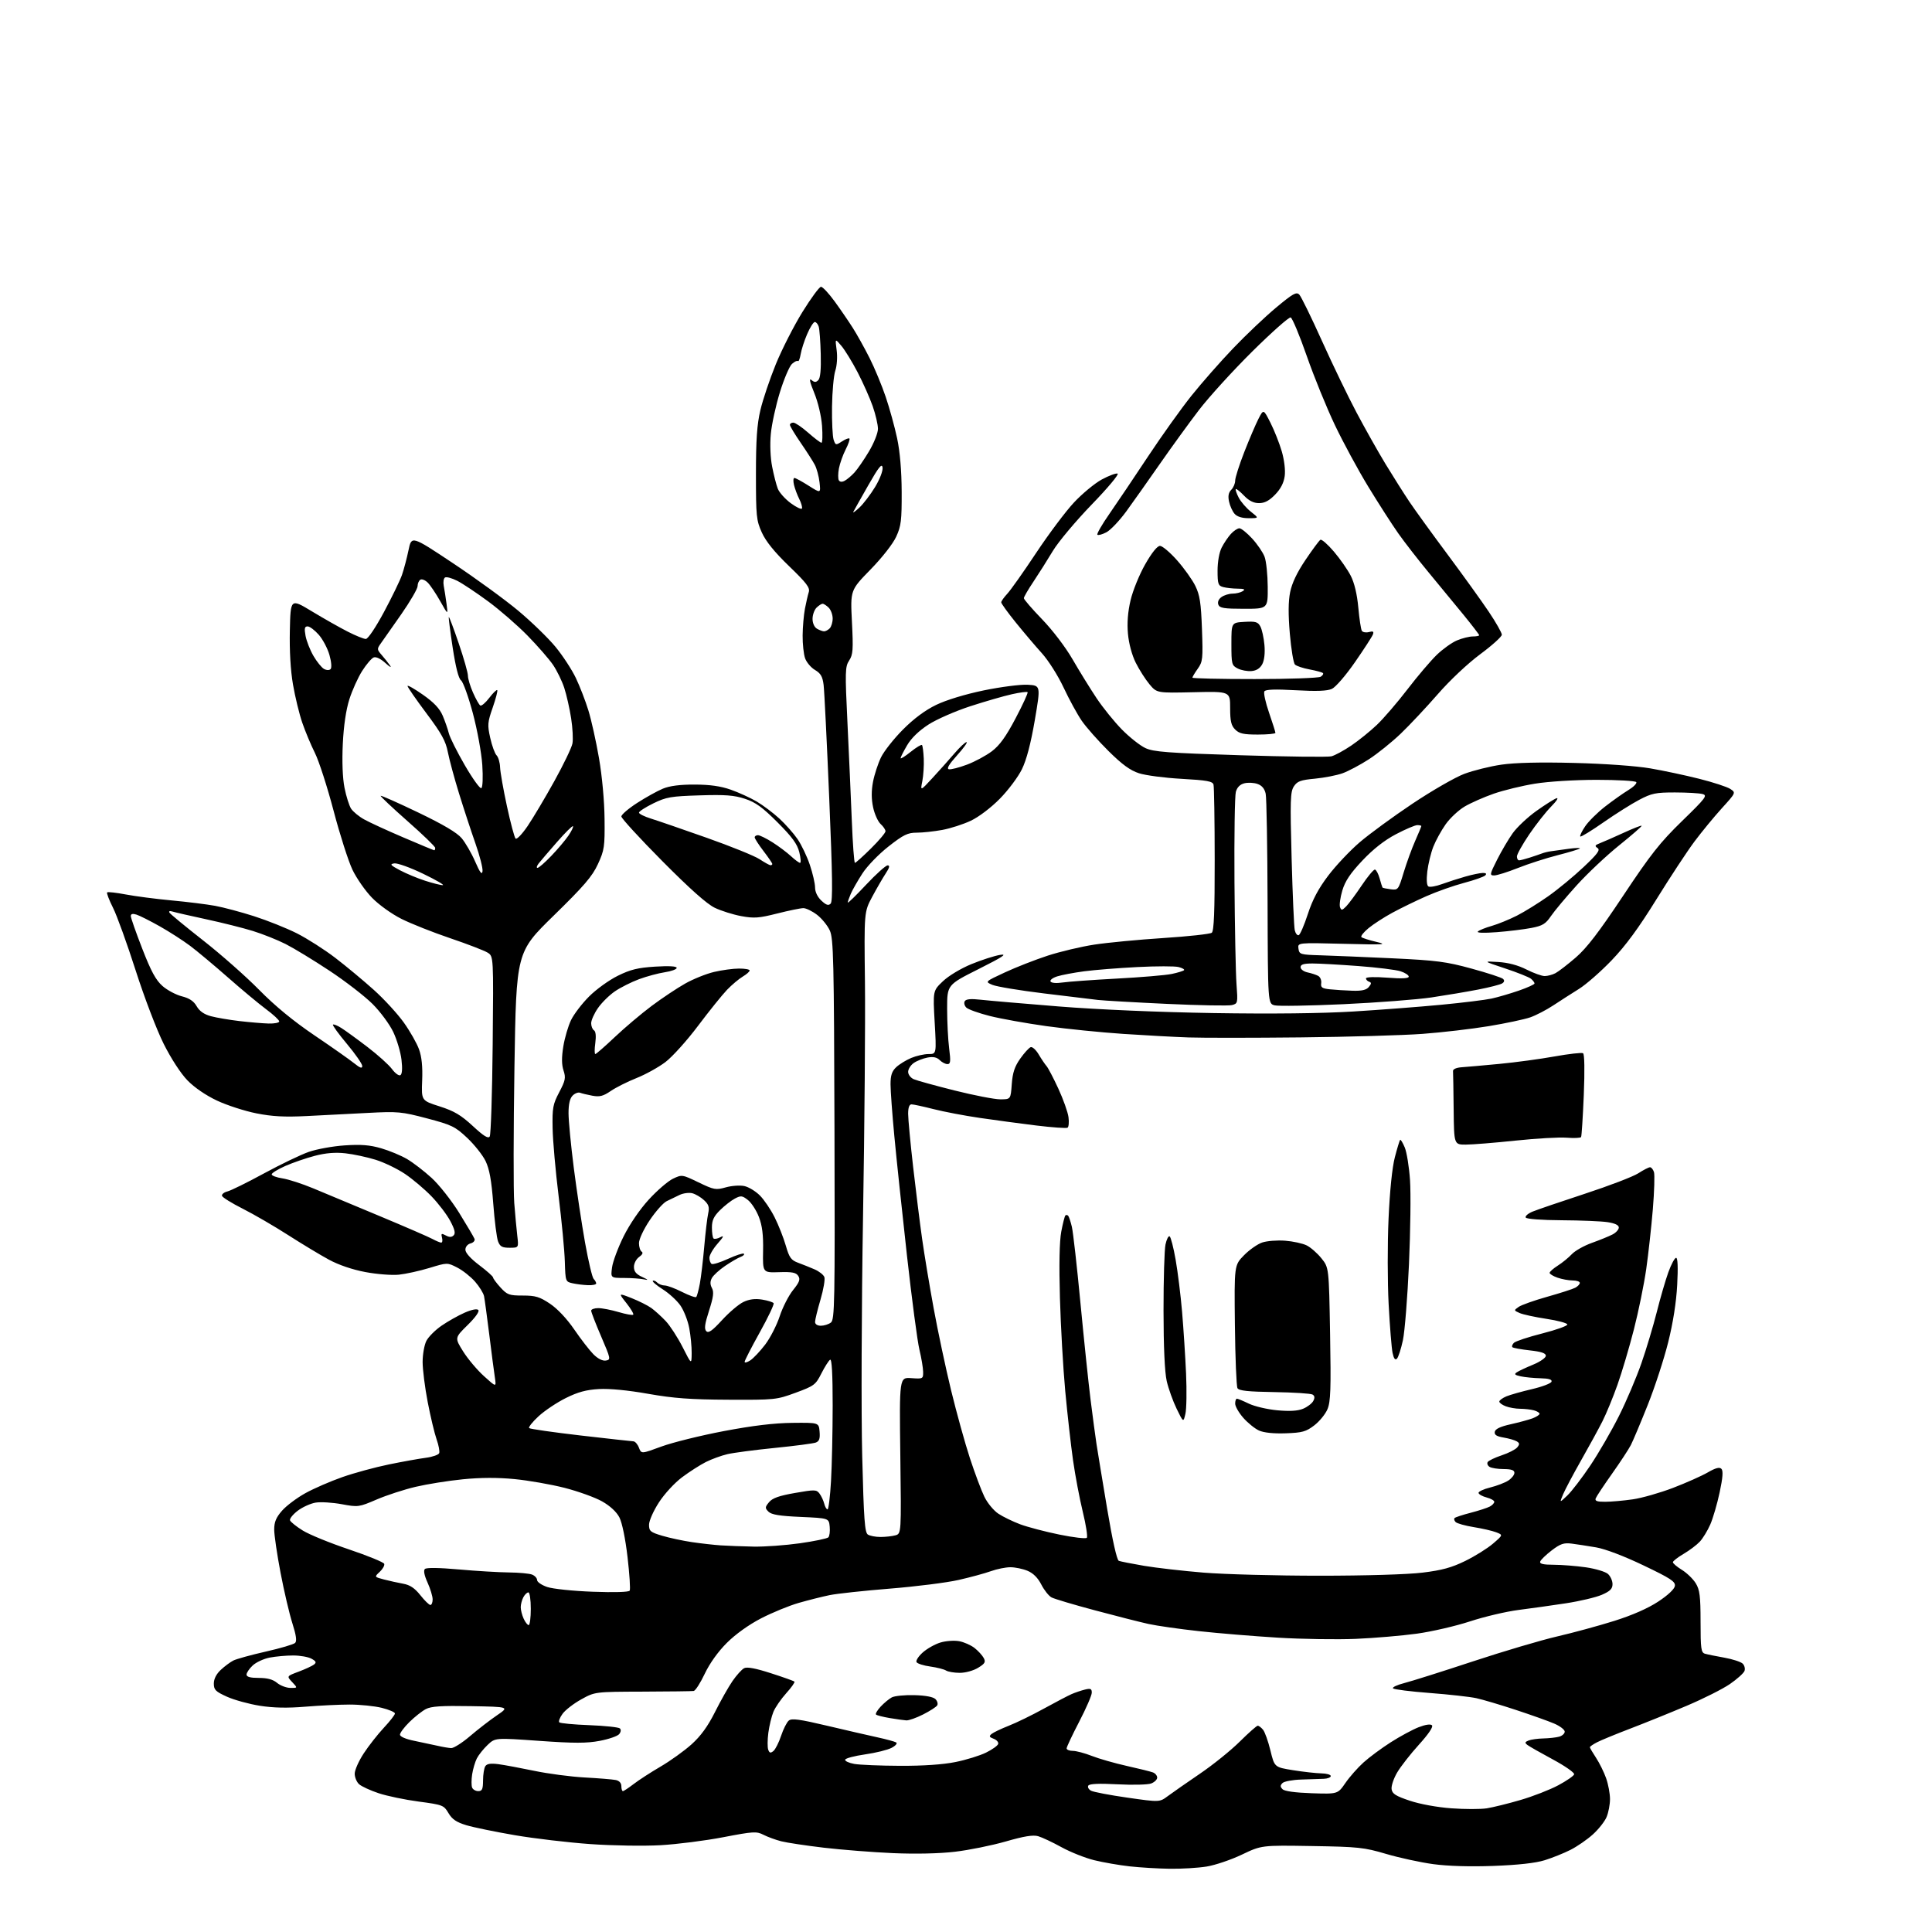 <?xml version="1.0" encoding="UTF-8" standalone="no"?>
<svg 
  version="1.1" 
  xmlns="http://www.w3.org/2000/svg" 
  xmlns:xlink="http://www.w3.org/1999/xlink" 
  xmlns:svg="http://www.w3.org/2000/svg"
  xmlns:rdf="http://www.w3.org/1999/02/22-rdf-syntax-ns#"
  xmlns:cc="http://creativecommons.org/ns#"
  xmlns:dc="http://purl.org/dc/elements/1.1/"
  viewBox="0 0 768 768"
  width="768"
  height="768"
>
<style>svg {background-color: white; }</style>"
<path stroke="none" fill="black" fill-rule="evenodd" d="M465.00,742.86C460.32,742.80 453.12,742.36 449.00,741.90C444.88,741.44 438.57,740.34 435.00,739.47C431.43,738.59 425.57,736.27 422.00,734.31C418.43,732.34 414.24,730.37 412.69,729.92C410.66,729.33 407.09,729.91 399.78,732.02C394.22,733.61 385.14,735.45 379.59,736.10C373.35,736.83 363.97,737.04 355.00,736.65C347.02,736.30 334.68,735.33 327.56,734.50C320.44,733.66 312.79,732.51 310.56,731.94C308.33,731.37 305.15,730.21 303.50,729.36C300.73,727.94 299.49,728.02 287.50,730.32C280.35,731.70 269.10,733.13 262.50,733.50C255.89,733.87 243.37,733.67 234.62,733.05C225.89,732.43 212.39,730.84 204.62,729.51C196.85,728.18 188.18,726.39 185.34,725.54C181.43,724.35 179.72,723.19 178.27,720.73C176.42,717.59 176.00,717.43 166.42,716.15C160.97,715.43 153.80,713.93 150.50,712.83C147.20,711.73 143.71,710.12 142.75,709.26C141.79,708.40 141.00,706.51 141.00,705.07C141.00,703.63 142.62,699.99 144.60,696.98C146.58,693.96 150.18,689.38 152.60,686.79C155.02,684.20 157.00,681.66 157.00,681.14C157.00,680.62 154.64,679.61 151.75,678.89C148.86,678.18 143.12,677.59 139.00,677.59C134.88,677.59 126.92,677.98 121.31,678.44C114.25,679.03 108.73,678.92 103.31,678.07C99.02,677.39 93.14,675.78 90.25,674.48C85.69,672.42 85.00,671.74 85.00,669.24C85.00,667.40 85.99,665.46 87.75,663.81C89.26,662.40 91.50,660.73 92.73,660.10C93.96,659.47 99.76,657.87 105.61,656.54C111.47,655.22 116.74,653.66 117.32,653.08C118.06,652.34 117.73,650.00 116.22,645.26C115.03,641.54 112.92,632.53 111.53,625.24C110.14,617.95 109.00,610.21 109.00,608.03C109.00,605.02 109.75,603.21 112.12,600.52C113.83,598.56 118.00,595.44 121.37,593.57C124.74,591.70 131.38,588.82 136.12,587.16C140.86,585.50 149.19,583.24 154.62,582.13C160.05,581.02 166.66,579.83 169.31,579.49C171.95,579.14 174.33,578.31 174.59,577.64C174.84,576.96 174.38,574.50 173.55,572.15C172.73,569.81 171.14,563.17 170.03,557.40C168.91,551.62 168.00,544.42 168.00,541.40C168.00,538.38 168.68,534.59 169.50,533.00C170.33,531.40 173.04,528.69 175.53,526.98C178.03,525.26 182.12,522.95 184.64,521.84C187.42,520.61 189.57,520.17 190.13,520.73C190.69,521.29 189.03,523.64 185.89,526.73C180.73,531.81 180.73,531.81 184.11,537.22C185.98,540.20 189.71,544.63 192.41,547.06C197.31,551.50 197.31,551.50 196.71,547.50C196.37,545.30 195.37,537.65 194.49,530.50C193.60,523.35 192.67,516.50 192.42,515.27C192.17,514.04 190.56,511.43 188.83,509.46C187.10,507.49 183.92,504.98 181.75,503.87C177.81,501.86 177.81,501.86 170.69,504.03C166.77,505.22 161.30,506.42 158.53,506.71C155.76,506.99 149.77,506.52 145.22,505.66C140.05,504.69 134.59,502.82 130.72,500.72C127.30,498.87 120.00,494.46 114.50,490.94C109.00,487.41 100.92,482.72 96.55,480.51C92.17,478.31 88.44,475.99 88.25,475.37C88.07,474.75 89.05,473.95 90.43,473.61C91.81,473.26 98.36,470.03 104.97,466.43C111.59,462.84 119.59,458.99 122.75,457.89C125.91,456.79 132.34,455.62 137.03,455.31C143.52,454.87 146.99,455.15 151.52,456.46C154.80,457.41 159.42,459.34 161.80,460.73C164.18,462.13 168.58,465.50 171.57,468.24C174.56,470.97 179.51,477.25 182.58,482.21C185.64,487.16 188.36,491.78 188.63,492.47C188.90,493.17 188.19,493.98 187.06,494.27C185.86,494.59 185.00,495.64 185.00,496.79C185.00,498.01 187.09,500.34 190.50,502.91C193.53,505.20 196.00,507.40 196.00,507.81C196.00,508.22 197.32,510.00 198.94,511.78C201.63,514.72 202.41,515.00 207.83,515.00C212.87,515.00 214.51,515.49 218.63,518.25C221.60,520.24 225.34,524.21 228.28,528.50C230.91,532.35 234.34,536.78 235.89,538.34C237.64,540.10 239.52,541.05 240.82,540.84C242.86,540.51 242.80,540.20 238.97,531.27C236.78,526.19 235.00,521.58 235.00,521.02C235.00,520.46 236.27,520.00 237.82,520.00C239.37,520.00 243.01,520.71 245.92,521.57C248.82,522.43 251.43,522.90 251.72,522.61C252.01,522.33 250.79,520.26 249.02,518.02C245.79,513.95 245.79,513.95 251.06,516.02C253.96,517.17 257.50,518.94 258.92,519.96C260.34,520.99 262.92,523.33 264.65,525.16C266.38,527.00 269.39,531.65 271.35,535.50C274.90,542.50 274.90,542.50 274.95,537.89C274.98,535.35 274.54,530.86 273.98,527.92C273.43,524.97 271.85,520.95 270.49,518.98C269.12,517.01 265.98,514.12 263.49,512.55C261.01,510.98 259.21,509.45 259.50,509.16C259.79,508.87 260.57,509.17 261.22,509.82C261.87,510.47 263.22,511.00 264.23,511.00C265.24,511.00 268.35,512.16 271.13,513.57C273.92,514.98 276.45,515.88 276.76,515.58C277.06,515.27 277.71,512.88 278.20,510.26C278.69,507.64 279.47,501.00 279.95,495.50C280.43,490.00 281.13,484.10 281.51,482.38C282.06,479.87 281.75,478.84 279.87,477.09C278.59,475.90 276.48,474.66 275.19,474.33C273.90,474.01 271.64,474.30 270.17,474.99C268.70,475.67 266.38,476.80 265.00,477.49C263.62,478.18 260.59,481.60 258.25,485.09C255.84,488.68 254.00,492.62 254.00,494.16C254.00,495.66 254.48,497.18 255.07,497.55C255.74,497.96 255.37,498.75 254.07,499.66C252.92,500.47 252.00,502.22 252.00,503.60C252.00,505.44 252.86,506.49 255.25,507.60C257.73,508.75 257.91,508.98 256.00,508.57C254.62,508.27 251.08,508.02 248.12,508.01C242.74,508.00 242.74,508.00 243.30,503.81C243.61,501.51 245.67,495.97 247.88,491.51C250.29,486.66 254.32,480.76 257.92,476.83C261.23,473.21 265.56,469.49 267.53,468.55C271.08,466.87 271.19,466.88 277.69,470.02C283.83,472.98 284.54,473.11 288.53,471.99C290.88,471.33 294.19,471.10 295.90,471.48C297.61,471.85 300.38,473.53 302.05,475.21C303.73,476.88 306.37,480.78 307.92,483.88C309.47,486.97 311.47,492.03 312.36,495.13C313.75,499.94 314.45,500.92 317.24,501.96C319.03,502.62 321.98,503.80 323.78,504.58C325.59,505.36 327.34,506.73 327.69,507.64C328.04,508.54 327.35,512.58 326.16,516.62C324.97,520.65 324.00,524.64 324.00,525.48C324.00,526.40 324.91,527.00 326.31,527.00C327.58,527.00 329.36,526.44 330.28,525.75C331.80,524.60 331.92,518.31 331.72,449.00C331.52,381.38 331.33,373.12 329.86,369.88C328.95,367.89 326.66,365.08 324.76,363.63C322.86,362.18 320.43,361.00 319.35,361.00C318.27,361.00 313.59,361.96 308.95,363.13C301.69,364.97 299.71,365.11 294.66,364.17C291.44,363.58 286.71,362.09 284.15,360.87C281.00,359.36 274.26,353.36 263.25,342.27C254.31,333.26 247.00,325.29 247.00,324.56C247.00,323.83 249.81,321.42 253.25,319.20C256.69,316.98 261.30,314.42 263.50,313.51C266.19,312.39 270.32,311.86 276.13,311.88C282.15,311.89 286.49,312.50 290.46,313.90C293.60,315.00 298.24,317.12 300.77,318.60C303.30,320.09 307.36,323.14 309.80,325.38C312.23,327.62 315.49,331.30 317.04,333.56C318.59,335.82 320.80,340.43 321.93,343.80C323.07,347.18 324.00,351.22 324.00,352.79C324.00,354.55 324.97,356.56 326.51,358.01C328.42,359.80 329.31,360.09 330.19,359.21C331.07,358.33 330.94,348.23 329.63,317.28C328.69,294.85 327.69,274.60 327.40,272.27C326.99,268.95 326.26,267.68 323.97,266.32C322.37,265.38 320.59,263.27 320.03,261.65C319.46,260.03 319.03,255.96 319.06,252.60C319.09,249.25 319.50,244.47 319.97,242.00C320.44,239.53 321.13,236.54 321.50,235.37C322.05,233.63 320.64,231.77 313.68,225.06C307.88,219.47 304.44,215.22 302.84,211.68C300.66,206.86 300.50,205.24 300.50,188.50C300.50,174.79 300.92,168.71 302.27,163.00C303.24,158.88 306.00,150.68 308.40,144.79C310.80,138.90 315.56,129.57 318.97,124.04C322.39,118.52 325.71,114.00 326.36,114.00C327.02,114.00 329.45,116.61 331.77,119.79C334.09,122.98 337.35,127.74 339.02,130.37C340.68,132.99 343.68,138.37 345.67,142.32C347.66,146.27 350.54,153.20 352.07,157.73C353.61,162.26 355.65,169.68 356.62,174.23C357.76,179.58 358.39,187.09 358.43,195.50C358.47,206.91 358.21,209.10 356.24,213.37C354.95,216.19 350.65,221.68 346.01,226.43C338.02,234.61 338.02,234.61 338.66,247.25C339.22,258.29 339.08,260.23 337.56,262.55C335.94,265.02 335.89,266.90 336.88,287.36C337.46,299.54 338.24,317.04 338.61,326.25C338.97,335.46 339.53,343.00 339.85,343.00C340.18,343.00 343.04,340.43 346.22,337.28C349.40,334.14 352.00,331.06 352.00,330.44C352.00,329.82 351.13,328.52 350.06,327.56C349.00,326.59 347.65,323.61 347.08,320.94C346.37,317.65 346.36,314.38 347.03,310.82C347.58,307.93 349.01,303.56 350.20,301.09C351.39,298.63 355.32,293.65 358.93,290.02C363.24,285.68 367.78,282.31 372.13,280.21C376.13,278.27 383.61,275.99 391.03,274.45C397.82,273.05 405.63,272.04 408.51,272.20C413.70,272.50 413.70,272.50 411.34,286.35C409.75,295.61 408.06,302.04 406.23,305.78C404.73,308.85 400.77,314.14 397.44,317.52C393.92,321.09 389.09,324.75 385.94,326.24C382.95,327.66 377.83,329.31 374.57,329.91C371.30,330.51 366.74,331.00 364.42,331.00C360.83,331.00 359.16,331.81 353.23,336.46C349.32,339.52 344.74,344.25 342.82,347.21C340.94,350.12 338.86,353.76 338.20,355.30C337.54,356.84 337.00,358.40 337.00,358.78C337.00,359.16 340.26,355.99 344.25,351.73C348.24,347.48 352.11,344.00 352.85,344.00C353.82,344.00 353.60,344.91 352.06,347.25C350.88,349.04 348.48,353.20 346.71,356.50C343.50,362.50 343.50,362.50 343.83,390.50C344.01,405.90 343.67,447.75 343.07,483.50C342.46,519.88 342.32,561.84 342.74,578.79C343.37,604.04 343.75,609.23 345.00,610.02C345.82,610.54 348.07,610.97 350.00,610.97C351.93,610.97 354.58,610.68 355.89,610.33C358.29,609.69 358.29,609.69 357.89,578.60C357.50,547.50 357.50,547.50 362.25,547.83C366.88,548.16 367.00,548.10 366.96,545.33C366.94,543.77 366.28,539.80 365.48,536.50C364.68,533.20 362.45,516.33 360.52,499.00C358.59,481.68 356.33,460.34 355.51,451.59C354.68,442.84 354.00,433.58 354.00,431.01C354.00,427.46 354.54,425.84 356.26,424.22C357.51,423.05 360.19,421.40 362.23,420.55C364.27,419.70 367.36,419.00 369.10,419.00C372.27,419.00 372.27,419.00 371.55,406.42C370.84,393.84 370.84,393.84 374.82,390.06C377.09,387.90 381.96,384.97 386.15,383.25C390.19,381.60 395.30,379.95 397.50,379.59C400.61,379.08 398.73,380.33 389.00,385.22C376.50,391.50 376.50,391.50 376.50,401.00C376.50,406.23 376.86,413.31 377.30,416.75C377.97,421.96 377.85,423.00 376.62,423.00C375.81,423.00 374.42,422.28 373.54,421.40C372.41,420.27 370.97,419.97 368.68,420.40C366.89,420.74 364.43,421.71 363.22,422.56C362.00,423.42 361.00,425.00 361.00,426.08C361.00,427.16 362.01,428.48 363.25,429.01C364.49,429.55 371.80,431.56 379.49,433.49C387.19,435.42 395.35,437.00 397.62,437.00C401.76,437.00 401.76,437.00 402.19,430.99C402.53,426.41 403.32,424.00 405.56,420.82C407.18,418.53 409.05,416.48 409.72,416.26C410.39,416.03 411.83,417.35 412.91,419.18C413.99,421.00 415.40,423.09 416.03,423.80C416.66,424.52 418.77,428.55 420.71,432.75C422.65,436.96 424.47,442.05 424.74,444.07C425.01,446.09 424.84,447.98 424.36,448.28C423.89,448.57 418.32,448.18 412.00,447.41C405.67,446.63 395.55,445.28 389.50,444.39C383.45,443.51 375.17,441.93 371.09,440.89C367.01,439.85 363.08,439.00 362.34,439.00C361.46,439.00 361.00,440.28 361.00,442.75C361.00,444.81 361.90,454.38 363.00,464.00C364.10,473.62 365.70,486.45 366.56,492.50C367.41,498.55 369.47,510.93 371.13,520.00C372.79,529.08 375.92,543.79 378.08,552.70C380.25,561.61 383.62,573.76 385.57,579.70C387.52,585.64 390.10,592.52 391.31,594.99C392.51,597.46 395.00,600.48 396.84,601.70C398.68,602.93 402.61,604.83 405.56,605.94C408.52,607.04 415.52,608.88 421.12,610.02C426.72,611.17 431.63,611.74 432.03,611.30C432.42,610.86 431.71,606.23 430.43,601.00C429.16,595.77 427.41,586.55 426.55,580.50C425.69,574.45 424.30,562.08 423.45,553.00C422.61,543.92 421.66,527.27 421.34,516.00C420.96,502.63 421.15,493.44 421.87,489.59C422.49,486.34 423.22,483.45 423.50,483.17C423.77,482.89 424.26,482.93 424.59,483.25C424.91,483.58 425.58,485.56 426.08,487.67C426.58,489.78 428.12,503.43 429.50,518.00C430.89,532.58 432.70,549.90 433.53,556.50C434.36,563.10 435.41,570.98 435.87,574.00C436.34,577.02 438.24,588.61 440.11,599.74C442.21,612.29 443.98,620.16 444.75,620.46C445.44,620.72 449.94,621.61 454.75,622.43C459.56,623.25 470.25,624.47 478.50,625.15C486.75,625.82 507.45,626.37 524.50,626.37C542.86,626.37 559.58,625.87 565.50,625.14C573.23,624.20 577.09,623.14 582.50,620.48C586.35,618.59 591.30,615.50 593.50,613.61C597.50,610.17 597.50,610.17 594.74,609.10C593.22,608.52 589.20,607.59 585.81,607.05C582.43,606.50 579.20,605.60 578.64,605.04C578.09,604.49 577.90,603.77 578.22,603.45C578.54,603.12 581.43,602.17 584.65,601.34C587.86,600.50 591.28,599.39 592.24,598.87C593.21,598.35 594.00,597.51 594.00,596.99C594.00,596.48 592.65,595.71 591.00,595.28C589.34,594.85 587.88,594.05 587.75,593.50C587.61,592.95 589.68,591.96 592.34,591.31C595.00,590.65 598.27,589.40 599.59,588.53C600.92,587.66 602.00,586.29 602.00,585.48C602.00,584.41 600.82,584.00 597.75,583.98C595.41,583.98 592.88,583.58 592.12,583.10C591.36,582.62 591.03,581.76 591.38,581.19C591.74,580.62 594.23,579.42 596.93,578.52C599.64,577.62 602.41,576.21 603.11,575.37C604.13,574.13 604.10,573.68 602.96,572.97C602.18,572.49 599.82,571.81 597.72,571.45C594.89,570.97 593.97,570.37 594.20,569.15C594.41,568.03 596.43,567.07 600.51,566.17C603.80,565.43 607.74,564.37 609.25,563.80C610.76,563.22 612.00,562.41 612.00,562.00C612.00,561.58 610.99,560.96 609.75,560.63C608.51,560.30 606.07,560.02 604.32,560.01C602.56,560.01 599.98,559.56 598.57,559.02C597.15,558.49 596.00,557.64 596.00,557.15C596.00,556.65 597.27,555.72 598.82,555.07C600.38,554.43 604.95,553.14 608.99,552.20C613.03,551.26 616.52,549.93 616.75,549.24C617.04,548.38 615.71,547.96 612.33,547.88C609.68,547.82 606.15,547.47 604.50,547.11C602.10,546.59 601.80,546.26 603.00,545.48C603.82,544.94 606.74,543.57 609.50,542.44C612.25,541.30 614.50,539.73 614.50,538.94C614.50,537.91 612.68,537.30 608.13,536.80C604.63,536.41 601.51,535.84 601.20,535.53C600.89,535.22 601.16,534.44 601.80,533.80C602.44,533.16 607.50,531.48 613.06,530.07C618.61,528.66 623.10,527.05 623.04,526.50C622.98,525.95 619.24,524.94 614.72,524.26C610.20,523.57 605.42,522.54 604.10,521.96C601.74,520.92 601.73,520.88 603.68,519.52C604.77,518.75 609.87,516.94 615.03,515.49C620.18,514.04 625.21,512.42 626.20,511.89C627.19,511.36 628.00,510.50 628.00,509.96C628.00,509.43 626.72,509.00 625.15,509.00C623.58,509.00 620.88,508.51 619.15,507.90C617.42,507.30 616.00,506.44 616.00,505.98C616.00,505.53 617.46,504.24 619.25,503.10C621.04,501.97 623.54,499.93 624.81,498.57C626.07,497.21 629.67,495.18 632.81,494.06C635.94,492.94 639.62,491.44 641.00,490.72C642.38,490.01 643.50,488.77 643.50,487.96C643.50,487.00 641.97,486.27 639.00,485.82C636.52,485.45 628.34,485.11 620.81,485.07C612.93,485.03 606.86,484.58 606.51,484.01C606.17,483.46 607.38,482.40 609.20,481.64C611.01,480.89 620.38,477.69 630.00,474.54C639.62,471.39 649.18,467.73 651.23,466.41C653.28,465.08 655.39,464.00 655.91,464.00C656.44,464.00 657.14,464.87 657.48,465.93C657.81,466.99 657.61,473.63 657.03,480.68C656.44,487.73 655.26,498.45 654.40,504.50C653.53,510.55 651.33,521.35 649.49,528.50C647.66,535.65 644.72,545.55 642.96,550.50C641.21,555.45 638.52,561.98 636.99,565.00C635.46,568.02 631.65,575.00 628.52,580.50C625.40,586.00 622.18,592.07 621.37,593.98C619.91,597.46 619.91,597.46 623.04,594.48C624.77,592.84 628.88,587.47 632.19,582.54C635.49,577.61 640.60,568.79 643.53,562.94C646.47,557.09 650.48,547.65 652.46,541.98C654.44,536.30 657.19,527.12 658.59,521.58C659.98,516.04 662.05,508.91 663.19,505.75C664.33,502.59 665.72,500.00 666.28,500.00C666.93,500.00 667.08,503.82 666.71,510.75C666.35,517.67 665.07,525.81 663.12,533.61C661.46,540.27 657.80,551.48 654.99,558.52C652.18,565.56 649.17,572.71 648.30,574.41C647.43,576.11 644.04,581.27 640.78,585.87C637.52,590.47 634.61,594.86 634.32,595.62C633.91,596.66 634.85,597.00 638.14,596.98C640.54,596.97 645.46,596.53 649.07,596.01C652.69,595.49 659.89,593.43 665.07,591.45C670.26,589.46 676.46,586.70 678.85,585.32C681.95,583.52 683.51,583.11 684.28,583.88C685.04,584.64 684.85,587.32 683.59,593.23C682.62,597.78 680.95,603.52 679.87,605.99C678.79,608.46 676.91,611.54 675.70,612.83C674.49,614.13 671.59,616.32 669.25,617.69C666.91,619.07 665.00,620.56 665.00,621.01C665.00,621.47 666.62,622.84 668.60,624.06C670.58,625.29 673.06,627.69 674.10,629.40C675.68,631.99 675.99,634.49 676.00,644.68C676.00,655.42 676.21,656.93 677.75,657.38C678.71,657.66 682.19,658.37 685.47,658.95C688.76,659.54 692.03,660.61 692.76,661.33C693.48,662.05 693.80,663.37 693.45,664.26C693.11,665.14 690.51,667.47 687.67,669.43C684.82,671.39 677.10,675.28 670.50,678.07C663.90,680.87 653.82,684.94 648.10,687.13C642.39,689.31 636.42,691.76 634.85,692.58C633.28,693.39 632.00,694.27 632.00,694.55C632.00,694.82 633.11,696.72 634.46,698.77C635.81,700.82 637.61,704.47 638.46,706.88C639.31,709.28 640.00,713.01 640.00,715.16C640.00,717.31 639.39,720.51 638.65,722.28C637.91,724.05 635.45,727.17 633.19,729.21C630.92,731.26 626.92,734.02 624.29,735.35C621.65,736.69 617.02,738.54 614.00,739.48C610.38,740.60 603.44,741.37 593.71,741.73C584.34,742.08 575.55,741.81 569.71,741.02C564.65,740.33 556.23,738.50 551.00,736.96C542.23,734.37 539.96,734.13 521.50,733.83C501.50,733.50 501.50,733.50 493.66,737.24C489.35,739.30 483.05,741.43 479.66,741.98C476.27,742.53 469.68,742.93 465.00,742.86zM591.00,718.84C593.48,718.45 599.53,716.96 604.47,715.51C609.40,714.07 616.12,711.45 619.41,709.69C622.69,707.94 625.55,705.97 625.75,705.33C625.95,704.69 622.15,702.03 617.31,699.42C612.46,696.81 607.89,694.21 607.15,693.64C606.06,692.79 606.15,692.46 607.65,691.87C608.67,691.47 611.30,691.10 613.50,691.06C615.70,691.01 618.51,690.70 619.75,690.37C620.99,690.04 622.00,689.13 622.00,688.35C622.00,687.57 620.09,686.11 617.75,685.12C615.41,684.12 608.55,681.68 602.50,679.69C596.45,677.69 589.41,675.61 586.86,675.05C584.31,674.50 576.00,673.57 568.38,672.99C560.77,672.41 554.19,671.59 553.76,671.16C553.33,670.73 555.35,669.78 558.24,669.04C561.13,668.30 573.40,664.43 585.50,660.43C597.60,656.44 612.67,651.97 619.00,650.51C625.33,649.05 635.52,646.27 641.65,644.35C648.81,642.10 655.07,639.36 659.15,636.67C663.02,634.13 665.62,631.69 665.79,630.44C666.04,628.70 664.10,627.42 653.29,622.26C645.59,618.57 638.11,615.73 634.50,615.11C631.20,614.55 626.81,613.87 624.75,613.61C621.64,613.21 620.27,613.68 616.82,616.31C614.53,618.07 612.47,620.06 612.25,620.75C611.95,621.65 613.45,622.01 617.67,622.02C620.88,622.03 626.63,622.49 630.45,623.04C634.27,623.60 638.21,624.78 639.20,625.68C640.19,626.58 641.00,628.39 641.00,629.71C641.00,631.58 640.06,632.52 636.75,633.96C634.41,634.97 628.00,636.49 622.50,637.33C617.00,638.17 608.52,639.36 603.65,639.98C598.78,640.60 590.10,642.64 584.36,644.52C578.62,646.40 569.10,648.60 563.21,649.41C557.32,650.22 546.42,651.15 539.00,651.47C531.58,651.79 517.62,651.58 508.00,651.00C498.38,650.41 484.20,649.25 476.51,648.40C468.81,647.56 459.81,646.27 456.51,645.54C453.20,644.81 443.63,642.38 435.24,640.13C426.84,637.89 419.08,635.58 417.99,634.99C416.90,634.41 415.08,632.11 413.94,629.89C412.58,627.22 410.73,625.37 408.47,624.42C406.60,623.64 403.53,623.00 401.66,623.00C399.78,623.00 396.28,623.71 393.88,624.57C391.47,625.44 385.68,627.01 381.00,628.07C376.32,629.13 364.08,630.67 353.79,631.50C343.49,632.33 332.69,633.49 329.79,634.09C326.88,634.68 321.35,636.08 317.50,637.18C313.65,638.29 306.91,641.06 302.52,643.33C297.61,645.87 292.36,649.64 288.90,653.10C285.40,656.60 282.09,661.23 280.14,665.36C278.41,669.01 276.44,672.09 275.75,672.19C275.06,672.30 265.95,672.41 255.50,672.45C236.50,672.51 236.50,672.51 231.08,675.51C228.10,677.15 224.75,679.73 223.65,681.23C222.54,682.74 221.95,684.28 222.33,684.66C222.71,685.04 228.08,685.55 234.26,685.78C240.44,686.02 245.91,686.60 246.41,687.07C246.95,687.57 246.83,688.50 246.12,689.35C245.47,690.14 241.99,691.34 238.39,692.02C233.20,693.00 228.24,693.00 214.34,692.02C196.84,690.78 196.84,690.78 193.83,693.64C192.18,695.21 190.25,697.62 189.55,699.00C188.85,700.38 188.02,703.21 187.69,705.31C187.37,707.40 187.36,709.76 187.66,710.56C187.96,711.35 189.07,712.00 190.11,712.00C191.66,712.00 192.00,711.25 192.02,707.75C192.02,705.41 192.43,702.87 192.91,702.11C193.55,701.11 195.02,700.88 198.15,701.29C200.54,701.61 206.94,702.80 212.36,703.93C217.78,705.07 226.78,706.26 232.36,706.57C237.94,706.87 243.51,707.33 244.75,707.58C246.17,707.87 247.00,708.77 247.00,710.02C247.00,711.11 247.27,712.00 247.61,712.00C247.94,712.00 249.85,710.74 251.86,709.20C253.86,707.65 258.68,704.53 262.58,702.25C266.47,699.98 272.01,696.00 274.89,693.41C278.56,690.11 281.35,686.27 284.20,680.60C286.43,676.14 289.57,670.59 291.17,668.26C292.77,665.94 294.85,663.63 295.79,663.14C296.95,662.53 300.35,663.16 306.41,665.12C311.31,666.69 315.54,668.20 315.80,668.47C316.06,668.73 314.60,670.81 312.54,673.08C310.49,675.36 308.20,678.67 307.46,680.44C306.72,682.21 305.81,685.97 305.43,688.79C305.06,691.61 305.04,694.66 305.39,695.57C305.89,696.88 306.32,696.98 307.46,696.04C308.25,695.38 309.61,692.67 310.50,690.00C311.39,687.33 312.76,684.61 313.56,683.95C314.71,682.99 317.86,683.42 328.76,686.00C336.32,687.79 345.36,689.87 348.86,690.63C352.35,691.39 355.68,692.30 356.25,692.65C356.82,693.01 356.00,693.97 354.41,694.80C352.83,695.63 348.08,696.80 343.87,697.40C339.65,698.01 336.09,698.95 335.96,699.50C335.82,700.05 337.46,700.81 339.60,701.19C341.75,701.57 349.93,701.91 357.79,701.94C366.98,701.98 374.84,701.44 379.79,700.44C384.03,699.59 389.50,697.90 391.96,696.69C394.41,695.49 396.58,693.94 396.79,693.25C397.00,692.56 396.19,691.64 395.00,691.19C393.24,690.54 393.08,690.18 394.16,689.28C394.90,688.67 397.98,687.20 401.00,686.01C404.03,684.83 410.32,681.76 415.00,679.18C419.68,676.61 424.62,674.02 426.00,673.42C427.38,672.82 429.74,672.02 431.25,671.64C433.53,671.08 434.00,671.29 434.00,672.87C434.00,673.93 431.75,679.11 429.00,684.40C426.25,689.69 424.00,694.46 424.00,695.01C424.00,695.55 425.11,696.00 426.46,696.00C427.82,696.00 431.22,696.91 434.03,698.01C436.84,699.12 443.08,700.90 447.89,701.98C452.70,703.05 457.40,704.21 458.32,704.57C459.24,704.92 460.00,705.85 460.00,706.63C460.00,707.41 458.92,708.46 457.60,708.96C456.29,709.46 450.28,709.61 444.25,709.29C436.82,708.90 433.08,709.07 432.62,709.81C432.25,710.41 432.74,711.32 433.72,711.84C434.70,712.36 441.22,713.60 448.22,714.60C460.94,716.42 460.94,716.42 464.22,713.98C466.02,712.64 471.77,708.63 477.00,705.07C482.23,701.52 489.35,695.77 492.84,692.30C496.33,688.84 499.54,686.00 499.97,686.00C500.40,686.00 501.35,686.71 502.07,687.59C502.80,688.46 504.12,692.17 505.01,695.84C506.63,702.50 506.63,702.50 514.07,703.69C518.15,704.34 523.19,704.90 525.25,704.94C527.31,704.97 529.00,705.45 529.00,706.00C529.00,706.55 527.76,707.05 526.25,707.10C524.74,707.16 520.69,707.29 517.26,707.40C513.83,707.50 510.47,708.13 509.81,708.79C508.86,709.74 508.87,710.27 509.85,711.25C510.63,712.04 514.91,712.62 521.44,712.84C531.78,713.18 531.78,713.18 534.81,708.78C536.47,706.36 539.71,702.69 542.00,700.62C544.30,698.54 549.18,694.93 552.84,692.59C556.50,690.25 561.48,687.56 563.90,686.61C566.63,685.55 568.65,685.25 569.23,685.83C569.82,686.42 567.85,689.33 564.04,693.54C560.66,697.26 556.77,702.25 555.38,704.62C553.99,706.99 553.00,709.96 553.18,711.21C553.44,713.07 554.82,713.94 560.44,715.82C564.48,717.17 571.37,718.43 576.94,718.83C582.20,719.22 588.52,719.22 591.00,718.84zM179.33,694.90C180.33,694.95 183.71,692.82 186.83,690.15C189.95,687.48 194.75,683.77 197.50,681.90C202.50,678.50 202.50,678.50 187.25,678.22C175.43,678.01 171.38,678.27 169.25,679.40C167.74,680.20 164.81,682.51 162.75,684.54C160.69,686.57 159.00,688.82 159.00,689.54C159.00,690.34 161.26,691.32 164.75,692.02C167.91,692.67 172.07,693.55 174.00,693.99C175.93,694.44 178.32,694.84 179.33,694.90zM360.28,683.88C359.30,683.82 356.32,683.40 353.65,682.95C350.99,682.50 348.55,681.88 348.23,681.56C347.92,681.25 348.75,679.83 350.08,678.40C351.41,676.98 353.40,675.33 354.50,674.74C355.60,674.15 359.64,673.74 363.48,673.85C367.88,673.96 370.98,674.55 371.85,675.42C372.61,676.18 372.93,677.31 372.55,677.92C372.17,678.54 369.66,680.15 366.96,681.52C364.27,682.88 361.26,683.95 360.28,683.88zM115.42,670.97C118.35,671.00 118.35,671.00 116.14,668.65C113.93,666.30 113.93,666.30 118.72,664.51C121.35,663.52 124.09,662.25 124.82,661.68C125.86,660.86 125.66,660.38 123.82,659.36C122.54,658.65 119.25,658.07 116.50,658.08C113.75,658.08 109.56,658.46 107.20,658.92C104.83,659.38 101.79,660.79 100.45,662.05C99.10,663.31 98.00,664.95 98.00,665.67C98.00,666.59 99.50,667.00 102.89,667.00C106.28,667.00 108.50,667.60 110.14,668.97C111.44,670.05 113.82,670.95 115.42,670.97zM381.50,664.98C379.30,664.97 376.85,664.56 376.05,664.05C375.25,663.55 372.44,662.84 369.80,662.47C367.16,662.11 364.70,661.33 364.34,660.74C363.98,660.16 365.08,658.42 366.80,656.89C368.51,655.36 371.69,653.57 373.86,652.92C376.03,652.27 379.38,652.04 381.30,652.40C383.22,652.76 385.97,653.98 387.40,655.10C388.84,656.23 390.47,658.02 391.04,659.07C391.90,660.68 391.54,661.31 388.78,662.99C386.93,664.12 383.76,664.99 381.50,664.98zM210.16,646.00C210.62,646.00 211.00,643.08 211.00,639.50C211.00,635.92 210.57,633.00 210.04,633.00C209.50,633.00 208.60,633.87 208.04,634.93C207.47,636.00 207.00,637.78 207.00,638.89C207.00,640.00 207.52,642.05 208.16,643.45C208.80,644.85 209.70,646.00 210.16,646.00zM171.08,638.00C171.59,638.00 171.99,636.99 171.98,635.75C171.97,634.51 171.05,631.51 169.95,629.08C168.68,626.29 168.29,624.31 168.89,623.71C169.49,623.11 174.48,623.17 182.44,623.88C189.37,624.50 198.29,625.03 202.27,625.07C206.25,625.11 210.40,625.49 211.50,625.92C212.60,626.35 213.50,627.33 213.50,628.10C213.50,628.86 215.30,630.10 217.50,630.85C219.72,631.61 227.79,632.45 235.61,632.74C244.13,633.06 249.95,632.89 250.31,632.31C250.64,631.78 250.25,625.79 249.46,619.00C248.60,611.61 247.29,605.26 246.21,603.17C245.07,600.98 242.51,598.61 239.32,596.81C236.53,595.24 229.81,592.82 224.38,591.43C218.94,590.05 210.00,588.49 204.50,587.96C197.83,587.31 191.00,587.34 184.00,588.04C178.22,588.61 169.78,589.96 165.23,591.03C160.67,592.10 153.70,594.37 149.73,596.08C142.66,599.11 142.36,599.15 135.83,597.94C132.17,597.27 127.51,596.98 125.49,597.31C123.47,597.64 120.26,599.09 118.35,600.54C116.45,601.99 115.07,603.70 115.28,604.34C115.49,604.98 117.78,606.81 120.36,608.41C122.95,610.02 131.21,613.39 138.72,615.91C146.23,618.44 152.53,621.02 152.74,621.66C152.94,622.30 152.13,623.73 150.94,624.84C148.77,626.86 148.77,626.86 152.64,627.87C154.76,628.42 158.19,629.18 160.25,629.55C162.98,630.04 164.85,631.29 167.09,634.11C168.78,636.25 170.58,638.00 171.08,638.00zM299.50,614.80C303.90,614.89 312.20,614.29 317.95,613.48C323.70,612.66 328.80,611.60 329.28,611.12C329.75,610.65 330.00,608.73 329.82,606.88C329.50,603.50 329.50,603.50 318.28,603.00C309.89,602.63 306.67,602.10 305.49,600.92C304.05,599.48 304.07,599.14 305.70,597.15C307.05,595.52 309.64,594.59 316.00,593.48C323.94,592.09 324.58,592.11 325.79,593.75C326.50,594.71 327.34,596.51 327.65,597.75C327.96,598.99 328.55,600.00 328.96,600.00C329.36,600.00 329.99,594.94 330.34,588.75C330.70,582.56 330.99,569.04 331.00,558.69C331.00,546.17 330.66,540.09 329.98,540.51C329.42,540.86 327.86,543.31 326.52,545.95C324.23,550.49 323.63,550.93 316.29,553.63C308.69,556.43 308.04,556.50 289.50,556.41C274.49,556.34 267.80,555.85 257.64,554.06C249.65,552.64 242.25,551.93 238.08,552.17C233.07,552.45 229.73,553.35 224.93,555.74C221.40,557.49 216.52,560.75 214.10,562.98C211.68,565.21 210.00,567.33 210.35,567.69C210.71,568.04 219.89,569.36 230.75,570.62C241.61,571.87 251.07,572.92 251.77,572.95C252.48,572.98 253.47,574.12 253.99,575.49C254.94,577.97 254.94,577.97 262.96,575.01C267.38,573.39 278.53,570.63 287.75,568.88C299.26,566.70 307.78,565.68 315.00,565.61C325.50,565.50 325.50,565.50 325.80,569.12C326.03,571.86 325.67,572.91 324.32,573.43C323.34,573.81 316.00,574.77 308.02,575.57C300.03,576.37 291.53,577.49 289.12,578.06C286.70,578.63 282.88,580.03 280.62,581.16C278.35,582.30 274.10,585.02 271.17,587.21C268.16,589.45 264.13,593.83 261.92,597.25C259.73,600.63 258.00,604.55 258.00,606.12C258.00,608.64 258.54,609.08 263.25,610.49C266.14,611.35 271.43,612.48 275.00,613.01C278.57,613.54 283.75,614.12 286.50,614.31C289.25,614.49 295.10,614.71 299.50,614.80zM511.08,569.76C506.28,569.93 502.39,569.52 500.48,568.66C498.82,567.91 496.01,565.63 494.23,563.61C492.45,561.59 491.00,559.05 491.00,557.97C491.00,556.88 491.31,556.00 491.68,556.00C492.06,556.00 494.20,556.89 496.44,557.97C498.68,559.05 503.75,560.24 507.71,560.61C512.67,561.07 515.87,560.88 517.99,560.00C519.69,559.30 521.51,557.91 522.04,556.92C522.71,555.67 522.63,554.89 521.77,554.36C521.09,553.94 514.27,553.50 506.61,553.38C496.07,553.22 492.49,552.84 491.91,551.81C491.50,551.06 491.03,539.77 490.89,526.71C490.63,502.96 490.63,502.96 494.50,499.00C496.63,496.82 499.91,494.52 501.79,493.90C503.67,493.28 507.75,492.96 510.86,493.20C513.96,493.43 517.81,494.27 519.41,495.06C521.01,495.85 523.66,498.16 525.29,500.20C528.27,503.90 528.27,503.90 528.73,530.24C529.12,552.11 528.94,557.20 527.70,560.16C526.88,562.13 524.51,565.03 522.43,566.62C519.15,569.12 517.67,569.53 511.08,569.76zM471.22,562.00C470.41,565.50 470.41,565.50 467.73,560.00C466.26,556.98 464.49,552.02 463.79,549.00C462.99,545.48 462.53,535.41 462.52,521.00C462.51,508.62 462.86,496.80 463.30,494.72C463.74,492.64 464.48,491.18 464.95,491.47C465.41,491.75 466.49,495.93 467.33,500.74C468.18,505.56 469.34,514.90 469.90,521.50C470.46,528.10 471.17,539.12 471.48,546.00C471.78,552.88 471.67,560.08 471.22,562.00zM298.25,540.77C299.49,539.96 302.15,537.14 304.16,534.51C306.17,531.87 308.76,526.81 309.93,523.27C311.09,519.73 313.48,515.04 315.23,512.86C317.80,509.67 318.21,508.56 317.32,507.20C316.45,505.85 314.90,505.54 309.71,505.71C303.18,505.92 303.18,505.92 303.34,497.21C303.46,490.86 303.00,487.22 301.67,483.76C300.67,481.15 298.71,478.13 297.32,477.04C295.06,475.26 294.52,475.20 292.15,476.44C290.69,477.20 288.04,479.27 286.25,481.03C283.74,483.51 283.00,485.09 283.00,487.95C283.00,490.00 283.28,491.95 283.63,492.30C283.98,492.65 285.22,492.42 286.38,491.80C287.95,490.96 287.66,491.62 285.25,494.37C283.46,496.40 282.00,498.93 282.00,499.98C282.00,501.02 282.40,502.13 282.89,502.43C283.39,502.74 286.34,501.82 289.46,500.39C292.58,498.96 295.39,498.06 295.71,498.37C296.03,498.69 295.43,499.26 294.39,499.64C293.35,500.03 290.59,501.63 288.26,503.21C285.94,504.78 283.56,506.96 282.98,508.04C282.24,509.42 282.25,510.60 283.01,512.03C283.85,513.59 283.59,515.63 281.85,521.03C280.15,526.32 279.88,528.28 280.77,529.17C281.65,530.05 283.16,528.98 287.04,524.74C289.86,521.67 293.67,518.43 295.52,517.56C297.85,516.45 300.15,516.16 302.97,516.61C305.21,516.97 307.26,517.62 307.53,518.05C307.80,518.49 305.32,523.70 302.01,529.65C298.70,535.59 296.00,540.86 296.00,541.35C296.00,541.84 297.01,541.58 298.25,540.77zM555.30,540.10C554.60,540.80 554.05,540.07 553.57,537.81C553.18,535.99 552.48,527.30 552.01,518.50C551.54,509.70 551.52,494.40 551.97,484.50C552.47,473.28 553.42,464.05 554.48,460.00C555.41,456.43 556.36,453.32 556.58,453.10C556.79,452.87 557.62,454.24 558.41,456.13C559.20,458.02 560.14,463.83 560.50,469.04C560.86,474.24 560.68,489.30 560.09,502.50C559.50,515.70 558.42,529.33 557.67,532.79C556.93,536.25 555.86,539.54 555.30,540.10zM233.75,510.88C231.96,510.82 229.21,510.48 227.64,510.13C224.80,509.51 224.77,509.42 224.53,501.50C224.40,497.10 223.29,485.40 222.06,475.50C220.84,465.60 219.76,453.45 219.67,448.50C219.52,440.39 219.78,438.97 222.30,434.18C224.76,429.51 224.97,428.45 224.01,425.54C223.25,423.22 223.22,420.36 223.92,416.01C224.47,412.59 225.86,407.86 227.00,405.50C228.14,403.14 231.38,398.90 234.20,396.09C237.01,393.27 242.14,389.58 245.60,387.88C250.62,385.40 253.58,384.68 260.44,384.25C265.98,383.91 269.00,384.08 269.00,384.75C269.00,385.31 266.88,386.09 264.29,386.48C261.70,386.87 257.09,388.11 254.04,389.24C250.99,390.37 246.68,392.54 244.45,394.06C242.22,395.58 239.18,398.58 237.70,400.72C236.21,402.86 235.00,405.57 235.00,406.74C235.00,407.92 235.50,409.19 236.12,409.57C236.82,410.01 237.01,411.87 236.64,414.63C236.31,417.03 236.31,419.00 236.65,419.00C236.99,419.00 240.47,415.96 244.39,412.25C248.31,408.54 254.89,402.98 259.01,399.89C263.13,396.81 269.14,392.80 272.36,390.99C275.58,389.17 280.75,387.09 283.86,386.36C286.96,385.63 291.41,385.02 293.75,385.02C296.09,385.01 298.00,385.35 298.00,385.78C298.00,386.22 296.76,387.31 295.25,388.21C293.74,389.11 290.93,391.47 289.01,393.46C287.10,395.46 281.92,401.88 277.51,407.75C273.11,413.62 267.25,420.12 264.50,422.20C261.75,424.28 256.57,427.14 253.00,428.56C249.43,429.98 244.83,432.29 242.78,433.69C239.77,435.75 238.37,436.10 235.46,435.56C233.48,435.19 231.27,434.66 230.56,434.38C229.84,434.11 228.52,434.62 227.63,435.51C226.53,436.61 226.00,438.88 226.00,442.51C226.00,445.46 226.94,455.22 228.08,464.19C229.23,473.16 231.24,486.54 232.56,493.93C233.88,501.31 235.42,507.82 235.98,508.38C236.54,508.94 237.00,509.76 237.00,510.20C237.00,510.64 235.54,510.95 233.75,510.88zM202.57,496.00C199.61,496.00 198.77,495.53 197.98,493.46C197.45,492.06 196.59,485.28 196.07,478.40C195.37,469.21 194.56,464.73 193.03,461.55C191.87,459.17 188.58,455.02 185.71,452.32C180.93,447.82 179.61,447.18 169.73,444.57C159.63,441.91 158.18,441.77 146.23,442.40C139.23,442.76 128.27,443.33 121.89,443.65C113.13,444.09 108.22,443.83 101.89,442.57C97.27,441.65 90.25,439.38 86.27,437.51C81.85,435.44 77.28,432.31 74.53,429.48C71.85,426.72 68.01,420.82 65.05,414.91C62.29,409.40 57.34,396.41 53.92,385.74C50.53,375.16 46.49,363.97 44.93,360.87C43.37,357.77 42.32,355.02 42.59,354.74C42.86,354.47 46.19,354.84 49.98,355.56C53.77,356.28 61.98,357.35 68.22,357.93C74.46,358.51 82.25,359.48 85.53,360.08C88.82,360.69 95.78,362.54 101.00,364.21C106.22,365.88 113.88,368.94 118.00,371.01C122.12,373.09 129.03,377.50 133.34,380.81C137.66,384.12 144.52,389.83 148.59,393.49C152.67,397.15 158.02,402.98 160.50,406.45C162.98,409.92 165.71,414.73 166.57,417.13C167.65,420.12 168.04,424.03 167.82,429.50C167.50,437.50 167.50,437.50 174.77,439.81C180.55,441.66 183.23,443.25 187.94,447.60C192.26,451.61 194.06,452.72 194.67,451.78C195.13,451.08 195.66,434.68 195.85,415.34C196.19,380.17 196.19,380.17 193.85,378.69C192.56,377.88 185.88,375.30 179.00,372.97C172.12,370.64 163.39,367.18 159.60,365.28C155.70,363.32 150.61,359.68 147.89,356.88C145.24,354.17 141.74,349.14 140.10,345.72C138.47,342.29 135.10,331.76 132.61,322.30C130.12,312.84 126.78,302.49 125.18,299.30C123.58,296.11 121.32,290.68 120.14,287.24C118.96,283.80 117.31,277.00 116.47,272.12C115.49,266.46 115.04,258.68 115.22,250.57C115.50,237.89 115.50,237.89 124.00,243.03C128.68,245.86 135.07,249.48 138.22,251.08C141.37,252.69 144.61,254.00 145.42,254.00C146.27,254.00 149.32,249.46 152.63,243.30C155.79,237.41 159.01,230.77 159.79,228.55C160.56,226.32 161.73,221.89 162.39,218.71C163.59,212.92 163.59,212.92 180.05,223.87C189.10,229.89 200.80,238.41 206.06,242.81C211.32,247.21 217.97,253.67 220.84,257.16C223.71,260.65 227.34,266.21 228.91,269.51C230.49,272.82 232.73,278.61 233.89,282.39C235.06,286.16 236.96,294.71 238.11,301.38C239.35,308.55 240.25,318.40 240.32,325.50C240.44,336.63 240.24,337.94 237.68,343.50C235.43,348.39 232.16,352.19 220.07,364.00C205.23,378.50 205.23,378.50 204.50,424.17C204.10,449.29 204.07,473.59 204.42,478.17C204.78,482.75 205.32,488.64 205.63,491.25C206.19,496.00 206.19,496.00 202.57,496.00zM175.37,493.96C175.84,493.98 176.00,493.11 175.71,492.02C175.27,490.30 175.46,490.18 177.21,491.11C178.65,491.88 179.53,491.87 180.33,491.07C181.14,490.26 180.78,488.73 178.97,485.33C177.61,482.77 174.25,478.37 171.50,475.53C168.75,472.69 164.03,468.70 161.00,466.66C157.97,464.62 152.73,462.09 149.34,461.03C145.95,459.98 140.55,458.82 137.34,458.46C133.28,458.01 129.57,458.31 125.17,459.45C121.69,460.36 116.40,462.18 113.42,463.49C110.44,464.81 108.00,466.31 108.00,466.83C108.00,467.35 109.91,468.06 112.25,468.42C114.59,468.77 120.10,470.55 124.50,472.38C128.90,474.20 140.79,479.17 150.92,483.41C161.05,487.64 170.50,491.74 171.92,492.52C173.34,493.29 174.89,493.94 175.37,493.96zM582.66,455.00C578.00,455.00 578.00,455.00 577.85,441.00C577.77,433.30 577.66,426.44 577.60,425.75C577.54,425.01 578.93,424.40 581.00,424.25C582.92,424.12 589.67,423.52 596.00,422.92C602.33,422.32 612.19,420.99 617.92,419.96C623.65,418.93 628.77,418.35 629.29,418.68C629.87,419.04 629.98,425.50 629.58,435.29C629.21,444.11 628.73,451.63 628.50,452.00C628.27,452.37 625.70,452.48 622.79,452.25C619.88,452.01 610.71,452.54 602.41,453.41C594.11,454.28 585.22,455.00 582.66,455.00zM159.17,427.39C159.86,426.97 160.01,424.75 159.60,421.26C159.25,418.25 157.78,413.30 156.34,410.26C154.90,407.21 151.20,402.20 148.11,399.11C145.02,396.03 137.32,390.07 130.99,385.89C124.67,381.70 116.80,376.92 113.50,375.25C110.20,373.59 104.35,371.26 100.50,370.07C96.65,368.88 88.33,366.79 82.00,365.43C75.67,364.07 69.66,362.69 68.62,362.37C67.47,362.01 67.00,362.18 67.39,362.82C67.74,363.39 73.76,368.35 80.76,373.84C87.77,379.33 97.78,388.16 103.00,393.47C109.37,399.94 116.62,405.90 125.00,411.57C131.88,416.22 138.96,421.20 140.75,422.64C143.15,424.57 144.00,424.86 144.00,423.75C144.00,422.92 141.27,418.99 137.94,415.01C134.61,411.04 132.10,407.57 132.36,407.31C132.61,407.05 134.10,407.64 135.66,408.63C137.22,409.61 141.89,413.00 146.03,416.16C150.17,419.32 154.58,423.29 155.83,424.98C157.08,426.67 158.58,427.76 159.17,427.39zM517.00,412.38C498.02,412.58 478.00,412.59 472.50,412.40C467.00,412.21 455.30,411.58 446.50,410.99C437.70,410.40 423.98,409.02 416.00,407.91C408.02,406.80 397.90,404.98 393.50,403.88C389.10,402.77 384.88,401.26 384.13,400.53C383.38,399.79 383.10,398.65 383.51,397.98C384.03,397.14 385.96,396.96 389.88,397.41C392.97,397.76 406.98,398.96 421.00,400.09C436.44,401.32 460.66,402.36 482.40,402.71C505.56,403.08 525.25,402.86 537.90,402.09C548.68,401.43 564.44,400.22 572.92,399.41C581.40,398.60 590.40,397.49 592.92,396.95C595.44,396.40 600.31,394.98 603.75,393.79C607.19,392.60 610.00,391.32 610.00,390.94C610.00,390.56 609.37,389.72 608.60,389.08C607.82,388.44 603.21,386.59 598.35,384.98C589.50,382.04 589.50,382.04 595.56,382.41C599.53,382.65 603.41,383.68 606.78,385.39C609.61,386.82 612.88,388.00 614.03,388.00C615.19,388.00 617.11,387.48 618.32,386.85C619.52,386.22 623.14,383.43 626.38,380.64C630.74,376.88 635.59,370.56 645.25,356.04C656.18,339.60 659.89,334.89 668.65,326.37C678.08,317.20 678.85,316.19 676.78,315.64C675.53,315.30 670.61,315.02 665.85,315.01C658.20,315.00 656.56,315.34 651.62,317.94C648.55,319.55 642.13,323.60 637.35,326.93C632.57,330.27 628.45,332.78 628.19,332.52C627.93,332.26 628.79,330.45 630.11,328.50C631.42,326.55 634.98,323.02 638.00,320.66C641.02,318.31 645.19,315.35 647.26,314.10C649.32,312.85 650.76,311.42 650.45,310.91C650.14,310.41 643.05,310.00 634.69,310.00C625.94,310.01 615.55,310.65 610.19,311.52C605.07,312.35 597.70,314.14 593.80,315.50C589.90,316.86 584.71,319.15 582.27,320.58C579.83,322.01 576.41,325.20 574.67,327.67C572.93,330.13 570.72,334.15 569.76,336.60C568.80,339.05 567.73,343.46 567.38,346.39C566.99,349.73 567.15,351.98 567.81,352.38C568.39,352.74 570.81,352.32 573.18,351.45C575.56,350.58 579.75,349.23 582.50,348.45C585.25,347.66 588.38,347.02 589.45,347.01C590.74,347.00 591.07,347.33 590.40,348.00C589.86,348.54 586.05,349.88 581.95,350.97C577.85,352.05 571.12,354.43 567.00,356.25C562.88,358.07 556.80,361.03 553.50,362.82C550.20,364.61 545.93,367.37 544.01,368.96C542.08,370.55 540.81,372.15 541.18,372.51C541.55,372.88 544.24,373.74 547.17,374.42C551.85,375.50 550.26,375.60 534.16,375.18C515.82,374.71 515.82,374.71 516.16,377.10C516.49,379.39 516.88,379.51 525.00,379.75C529.67,379.89 542.50,380.43 553.50,380.94C571.06,381.77 574.90,382.27 585.00,385.04C591.33,386.77 596.95,388.61 597.49,389.13C598.14,389.76 598.01,390.37 597.11,390.93C596.36,391.40 592.09,392.49 587.62,393.36C583.15,394.23 574.77,395.64 569.00,396.50C563.23,397.35 547.45,398.56 533.95,399.19C520.45,399.81 508.19,400.01 506.70,399.64C504.00,398.96 504.00,398.96 503.88,358.73C503.82,336.60 503.48,317.16 503.13,315.52C502.70,313.53 501.63,312.24 499.88,311.63C498.45,311.12 496.10,311.01 494.66,311.37C492.93,311.80 491.77,312.97 491.27,314.77C490.84,316.27 490.60,332.35 490.72,350.50C490.85,368.65 491.21,386.97 491.53,391.22C492.09,398.76 492.05,398.95 489.69,399.54C488.36,399.87 476.75,399.66 463.89,399.06C451.02,398.46 438.70,397.75 436.50,397.50C434.30,397.24 424.62,396.07 415.00,394.90C405.38,393.73 396.15,392.20 394.50,391.50C391.50,390.24 391.50,390.24 399.50,386.53C403.90,384.48 411.55,381.50 416.50,379.88C421.45,378.27 429.77,376.30 435.00,375.50C440.23,374.70 452.60,373.52 462.50,372.88C472.40,372.24 481.04,371.29 481.70,370.78C482.57,370.09 482.88,362.37 482.86,341.67C482.85,326.18 482.63,312.78 482.39,311.89C482.03,310.57 479.74,310.16 469.73,309.60C463.00,309.23 455.37,308.23 452.76,307.38C449.27,306.25 446.05,303.90 440.63,298.53C436.57,294.51 431.80,289.11 430.02,286.54C428.25,283.96 425.00,278.02 422.81,273.34C420.59,268.60 416.75,262.53 414.15,259.66C411.58,256.82 406.90,251.30 403.74,247.39C400.58,243.48 398.00,239.90 398.00,239.44C398.00,238.99 399.08,237.46 400.39,236.05C401.71,234.65 406.88,227.34 411.88,219.80C416.88,212.27 423.65,203.24 426.92,199.75C430.19,196.25 435.15,192.15 437.95,190.62C440.76,189.10 443.60,188.03 444.27,188.26C444.95,188.48 440.33,194.01 433.96,200.58C427.62,207.14 420.67,215.43 418.53,219.00C416.39,222.57 412.92,228.06 410.82,231.20C408.72,234.33 407.00,237.29 407.00,237.78C407.00,238.28 410.26,242.05 414.25,246.18C418.40,250.47 423.58,257.27 426.36,262.09C429.03,266.71 433.31,273.64 435.86,277.47C438.41,281.31 442.98,286.95 446.00,290.02C449.02,293.09 453.22,296.40 455.31,297.37C458.56,298.89 464.13,299.31 492.94,300.22C511.53,300.80 527.87,301.00 529.24,300.65C530.61,300.31 534.16,298.39 537.12,296.39C540.08,294.39 544.68,290.67 547.35,288.13C550.02,285.58 555.49,279.23 559.50,274.00C563.51,268.77 568.75,262.61 571.15,260.30C573.54,257.99 577.17,255.40 579.22,254.55C581.26,253.70 584.08,253.00 585.47,253.00C586.86,253.00 588.00,252.78 588.00,252.51C588.00,252.25 585.19,248.58 581.75,244.37C578.31,240.16 572.10,232.61 567.95,227.61C563.80,222.60 558.34,215.57 555.82,212.00C553.31,208.43 547.96,200.11 543.95,193.53C539.93,186.95 533.96,175.92 530.67,169.03C527.38,162.14 522.34,149.77 519.47,141.54C516.60,133.31 513.71,126.40 513.06,126.19C512.41,125.97 505.57,132.03 497.87,139.65C490.17,147.27 480.60,157.78 476.60,163.00C472.61,168.22 465.59,177.90 461.00,184.50C456.41,191.10 450.43,199.55 447.71,203.29C444.98,207.02 441.42,210.77 439.78,211.61C438.15,212.46 436.55,212.88 436.23,212.56C435.90,212.24 438.06,208.49 441.02,204.24C443.98,199.98 450.87,189.75 456.33,181.50C461.79,173.25 469.58,162.35 473.64,157.28C477.70,152.21 485.14,143.74 490.19,138.47C495.23,133.19 502.90,125.92 507.25,122.29C513.95,116.70 515.34,115.92 516.49,117.11C517.23,117.87 521.28,126.15 525.49,135.50C529.70,144.85 535.89,157.68 539.25,164.00C542.60,170.32 547.79,179.54 550.78,184.47C553.78,189.40 558.05,196.15 560.27,199.47C562.50,202.79 569.35,212.25 575.50,220.50C581.64,228.75 588.99,238.97 591.83,243.20C594.68,247.44 597.00,251.54 597.00,252.31C597.00,253.08 593.14,256.56 588.43,260.05C583.47,263.73 576.36,270.41 571.54,275.95C566.96,281.20 560.33,288.27 556.80,291.65C553.27,295.03 547.57,299.61 544.13,301.84C540.69,304.06 535.98,306.56 533.68,307.39C531.38,308.21 526.45,309.17 522.72,309.53C517.01,310.06 515.68,310.55 514.33,312.61C512.92,314.77 512.81,318.13 513.44,341.28C513.83,355.70 514.39,368.53 514.69,369.79C514.99,371.06 515.70,371.93 516.25,371.75C516.81,371.56 518.44,367.79 519.88,363.37C521.76,357.61 524.07,353.26 528.00,348.07C531.02,344.08 536.65,338.12 540.50,334.82C544.35,331.52 553.80,324.61 561.50,319.46C569.20,314.31 578.45,308.99 582.05,307.63C585.65,306.28 592.31,304.62 596.85,303.96C602.30,303.17 612.17,302.93 625.81,303.28C637.94,303.58 650.43,304.48 656.00,305.44C661.23,306.33 670.00,308.20 675.50,309.59C681.00,310.97 686.53,312.78 687.79,313.60C690.08,315.10 690.08,315.10 684.45,321.30C681.36,324.71 676.47,330.65 673.59,334.50C670.71,338.35 663.90,348.70 658.45,357.50C651.45,368.82 646.25,375.90 640.68,381.71C636.35,386.22 630.49,391.36 627.65,393.12C624.82,394.88 620.25,397.81 617.50,399.63C614.75,401.45 610.61,403.60 608.31,404.41C606.01,405.21 598.58,406.79 591.81,407.91C585.04,409.03 573.20,410.41 565.50,410.98C557.80,411.55 535.98,412.18 517.00,412.38zM106.75,406.87C109.09,406.94 111.00,406.56 111.00,406.03C111.00,405.50 108.64,403.30 105.75,401.16C102.86,399.01 96.04,393.33 90.60,388.54C85.15,383.75 78.40,378.11 75.60,376.00C72.79,373.89 67.35,370.39 63.50,368.22C59.65,366.05 55.49,363.96 54.25,363.57C52.72,363.09 52.00,363.28 52.00,364.15C52.00,364.85 54.05,370.71 56.57,377.17C60.06,386.15 61.95,389.62 64.59,391.95C66.49,393.62 69.96,395.46 72.29,396.05C75.28,396.80 77.02,397.97 78.18,400.00C79.30,401.95 81.14,403.23 83.85,403.96C86.06,404.55 91.16,405.42 95.18,405.89C99.21,406.36 104.41,406.80 106.75,406.87zM537.63,393.83C541.34,393.95 543.13,393.54 544.13,392.34C545.20,391.04 545.22,390.58 544.25,390.25C543.56,390.02 543.00,389.42 543.00,388.91C543.00,388.37 546.50,388.26 551.50,388.64C557.28,389.09 560.00,388.95 560.00,388.23C560.00,387.64 558.54,386.68 556.75,386.10C554.96,385.51 547.42,384.58 540.00,384.02C532.58,383.46 524.36,383.00 521.75,383.00C518.22,383.00 517.00,383.38 517.00,384.48C517.00,385.30 518.24,386.22 519.75,386.54C521.26,386.86 523.17,387.48 524.00,387.93C524.83,388.38 525.36,389.67 525.20,390.81C524.95,392.53 525.52,392.94 528.70,393.27C530.79,393.49 534.81,393.74 537.63,393.83zM422.37,390.56C424.64,390.22 434.38,389.52 444.00,389.00C453.62,388.49 463.43,387.66 465.79,387.16C468.15,386.66 470.34,385.99 470.66,385.68C470.98,385.36 470.00,384.79 468.50,384.41C466.99,384.03 459.62,384.03 452.13,384.42C444.63,384.80 435.12,385.56 431.00,386.10C426.88,386.65 422.03,387.56 420.24,388.13C418.45,388.70 417.26,389.62 417.61,390.17C417.97,390.77 419.96,390.93 422.37,390.56zM595.00,370.55C589.73,370.95 586.88,370.85 587.50,370.27C588.05,369.76 590.52,368.76 593.00,368.06C595.48,367.35 599.98,365.51 603.00,363.98C606.02,362.44 611.65,358.95 615.50,356.23C619.35,353.51 625.65,348.31 629.50,344.67C635.13,339.36 636.21,337.87 635.03,337.09C633.83,336.29 634.01,335.94 636.03,335.17C637.39,334.65 641.59,332.80 645.37,331.07C649.15,329.33 652.39,328.06 652.58,328.24C652.76,328.43 648.77,331.91 643.71,335.98C638.64,340.05 631.01,347.23 626.75,351.94C622.49,356.65 617.88,362.15 616.51,364.18C614.43,367.26 613.19,368.02 608.76,368.87C605.87,369.43 599.67,370.19 595.00,370.55zM535.10,360.33C536.11,359.32 538.89,355.57 541.28,352.00C543.67,348.43 546.05,345.58 546.56,345.67C547.08,345.77 547.91,347.35 548.42,349.17C548.93,351.00 549.44,352.64 549.56,352.81C549.68,352.98 551.15,353.29 552.81,353.50C555.77,353.88 555.89,353.73 557.98,346.83C559.16,342.94 561.22,337.29 562.56,334.26C563.90,331.23 565.00,328.58 565.00,328.38C565.00,328.17 564.28,328.00 563.40,328.00C562.51,328.00 558.69,329.63 554.90,331.62C550.32,334.03 545.86,337.53 541.56,342.09C536.76,347.17 534.71,350.24 533.59,354.00C532.77,356.79 532.36,359.76 532.68,360.62C533.20,361.97 533.51,361.93 535.10,360.33zM176.00,351.86C176.82,351.84 173.33,349.81 168.23,347.35C163.14,344.88 157.96,343.02 156.73,343.21C154.84,343.51 155.18,343.92 159.00,345.95C161.47,347.26 165.97,349.14 169.00,350.11C172.03,351.09 175.18,351.88 176.00,351.86zM191.81,346.33C191.98,345.14 190.72,340.19 189.01,335.33C187.30,330.47 184.37,321.55 182.50,315.50C180.63,309.45 178.62,302.02 178.03,298.99C177.17,294.55 175.52,291.57 169.48,283.51C165.37,278.02 162.00,273.15 162.00,272.70C162.00,272.24 164.76,273.81 168.14,276.18C172.50,279.24 174.77,281.65 175.98,284.49C176.92,286.70 178.01,289.85 178.42,291.50C178.82,293.15 181.68,298.86 184.77,304.19C187.86,309.52 190.81,313.62 191.33,313.30C191.88,312.96 192.04,309.09 191.72,304.11C191.41,299.34 189.74,290.16 187.97,283.53C186.21,276.94 184.09,271.06 183.26,270.45C182.29,269.74 181.13,265.18 179.95,257.44C178.95,250.89 178.26,245.41 178.41,245.26C178.56,245.11 180.34,249.82 182.35,255.74C184.37,261.66 186.02,267.46 186.01,268.62C186.01,269.79 186.91,272.81 188.03,275.33C189.14,277.85 190.44,280.16 190.92,280.45C191.39,280.74 193.00,279.38 194.49,277.42C195.98,275.47 197.41,274.07 197.66,274.33C197.91,274.58 197.10,277.69 195.87,281.24C193.80,287.15 193.72,288.17 194.88,293.35C195.57,296.46 196.71,299.57 197.40,300.26C198.09,300.95 198.72,303.09 198.79,305.01C198.86,306.93 200.09,313.90 201.52,320.50C202.94,327.10 204.49,332.88 204.95,333.35C205.42,333.81 207.57,331.56 209.75,328.35C211.93,325.13 216.70,317.11 220.35,310.53C224.00,303.95 227.25,297.20 227.56,295.53C227.87,293.86 227.63,289.35 227.03,285.50C226.43,281.65 225.21,276.25 224.32,273.50C223.43,270.75 221.41,266.61 219.84,264.29C218.26,261.98 213.71,256.76 209.73,252.69C205.75,248.62 198.70,242.49 194.06,239.07C189.42,235.65 183.89,231.96 181.78,230.89C179.66,229.81 177.47,229.21 176.91,229.56C176.34,229.91 176.11,231.39 176.39,232.85C176.67,234.31 177.17,237.53 177.50,240.00C178.11,244.50 178.11,244.50 175.01,239.00C173.31,235.97 171.08,232.66 170.06,231.63C169.04,230.60 167.71,230.06 167.10,230.44C166.50,230.81 166.00,231.96 166.00,233.00C166.00,234.03 163.07,239.06 159.50,244.19C155.92,249.31 152.26,254.53 151.36,255.79C149.83,257.93 149.85,258.22 151.66,260.29C152.72,261.50 154.23,263.40 155.01,264.50C155.79,265.60 155.01,265.21 153.27,263.62C151.37,261.88 149.50,260.98 148.56,261.34C147.70,261.67 145.63,264.09 143.96,266.72C142.29,269.35 140.00,274.43 138.87,278.00C137.55,282.17 136.61,288.52 136.27,295.71C135.93,302.72 136.18,309.24 136.94,313.12C137.61,316.53 138.80,320.29 139.57,321.47C140.35,322.65 142.67,324.57 144.74,325.72C146.81,326.88 153.84,330.12 160.38,332.91C166.91,335.71 172.42,338.00 172.63,338.00C172.83,338.00 173.00,337.57 173.00,337.05C173.00,336.52 168.04,331.73 161.98,326.40C155.93,321.06 151.13,316.54 151.32,316.34C151.52,316.15 158.23,319.13 166.23,322.97C176.17,327.74 181.65,330.98 183.52,333.20C185.02,334.99 187.44,339.17 188.88,342.48C190.80,346.90 191.58,347.92 191.81,346.33zM593.96,348.00C592.10,348.00 592.17,347.60 595.12,341.75C596.85,338.31 599.65,333.56 601.35,331.18C603.05,328.81 607.24,324.87 610.66,322.42C614.08,319.98 617.70,317.69 618.69,317.33C619.70,316.97 618.78,318.42 616.63,320.59C614.51,322.74 610.57,327.74 607.88,331.70C605.20,335.67 603.00,339.61 603.00,340.45C603.00,341.30 603.38,342.00 603.85,342.00C604.32,342.00 606.23,341.51 608.10,340.91C609.97,340.31 612.17,339.56 613.00,339.24C613.83,338.92 615.40,338.53 616.50,338.39C617.60,338.24 620.75,337.80 623.50,337.42C626.25,337.04 628.27,336.98 628.00,337.28C627.73,337.58 623.75,338.79 619.17,339.96C614.59,341.13 607.49,343.41 603.40,345.04C599.30,346.67 595.05,348.00 593.96,348.00zM213.67,345.00C214.17,345.00 216.63,342.86 219.13,340.25C221.64,337.64 224.71,334.01 225.95,332.19C227.20,330.37 228.01,328.68 227.76,328.43C227.52,328.18 224.65,331.02 221.40,334.74C218.14,338.46 214.87,342.29 214.12,343.25C213.37,344.21 213.16,345.00 213.67,345.00zM306.25,343.94C306.66,343.97 307.00,343.75 307.00,343.44C307.00,343.13 305.43,340.82 303.50,338.30C301.57,335.78 300.00,333.33 300.00,332.86C300.00,332.39 300.59,332.00 301.30,332.00C302.02,332.00 304.61,333.27 307.07,334.83C309.52,336.38 312.82,338.86 314.41,340.33C315.99,341.80 317.63,343.00 318.04,343.00C318.45,343.00 318.31,341.09 317.73,338.75C316.91,335.48 314.91,332.74 309.08,326.90C303.10,320.91 300.37,318.93 296.15,317.54C291.83,316.11 288.33,315.85 278.10,316.17C266.69,316.52 264.85,316.84 259.71,319.35C256.57,320.89 254.00,322.55 254.00,323.03C254.00,323.52 256.14,324.59 258.75,325.40C261.36,326.21 271.33,329.64 280.90,333.02C290.47,336.40 299.92,340.23 301.90,341.52C303.88,342.82 305.84,343.91 306.25,343.94zM370.67,309.27C373.33,306.40 377.25,302.01 379.38,299.52C381.51,297.04 383.69,295.00 384.22,295.00C384.75,295.00 383.06,297.36 380.46,300.25C377.19,303.88 376.19,305.59 377.22,305.79C378.03,305.96 381.25,305.13 384.38,303.96C387.51,302.79 391.96,300.39 394.28,298.64C397.38,296.29 399.89,292.81 403.72,285.53C406.60,280.08 408.74,275.40 408.48,275.15C408.22,274.89 405.42,275.25 402.26,275.96C399.09,276.66 391.65,278.81 385.73,280.73C379.80,282.66 372.32,285.93 369.07,288.03C365.27,290.49 362.26,293.41 360.59,296.26C359.16,298.69 358.00,300.99 358.00,301.38C358.00,301.78 359.80,300.65 362.00,298.88C364.20,297.11 366.22,295.89 366.50,296.16C366.77,296.44 367.09,298.87 367.21,301.58C367.33,304.29 367.07,308.30 366.64,310.50C365.84,314.50 365.84,314.50 370.67,309.27zM500.00,292.00C494.33,292.00 492.62,291.62 491.00,290.00C489.41,288.41 489.00,286.67 489.00,281.42C489.00,274.83 489.00,274.83 474.43,275.17C459.86,275.50 459.86,275.50 456.93,272.00C455.32,270.07 452.87,266.23 451.48,263.45C449.96,260.41 448.73,255.84 448.38,251.95C447.99,247.62 448.33,243.23 449.42,238.59C450.31,234.79 452.92,228.38 455.22,224.34C457.87,219.69 460.03,217.00 461.12,217.00C462.06,217.00 465.12,219.59 467.92,222.75C470.72,225.91 473.98,230.49 475.17,232.92C476.94,236.53 477.42,239.65 477.80,250.08C478.23,261.89 478.10,263.05 476.13,265.82C474.96,267.46 474.00,269.07 474.00,269.38C474.00,269.69 485.14,269.95 498.75,269.94C512.36,269.94 524.16,269.52 524.97,269.02C525.78,268.52 526.19,267.86 525.89,267.56C525.58,267.25 523.20,266.60 520.58,266.11C517.97,265.63 515.35,264.75 514.76,264.16C514.17,263.57 513.26,258.07 512.73,251.93C512.07,244.24 512.11,239.08 512.85,235.39C513.57,231.80 515.60,227.54 518.95,222.58C521.71,218.48 524.37,214.89 524.87,214.58C525.37,214.27 527.79,216.38 530.24,219.26C532.70,222.14 535.72,226.48 536.96,228.91C538.40,231.74 539.46,236.22 539.95,241.50C540.36,246.01 540.99,250.17 541.35,250.75C541.71,251.34 542.98,251.56 544.17,251.25C545.84,250.81 546.20,251.03 545.74,252.24C545.41,253.10 542.21,258.04 538.62,263.22C534.97,268.49 530.93,273.16 529.45,273.84C527.58,274.69 523.37,274.85 515.05,274.38C506.85,273.92 503.09,274.05 502.61,274.83C502.23,275.44 503.06,279.25 504.46,283.29C505.86,287.34 507.00,290.95 507.00,291.33C507.00,291.70 503.85,292.00 500.00,292.00zM131.40,265.99C131.92,265.47 131.75,263.16 130.97,260.39C130.24,257.79 128.33,254.17 126.72,252.33C125.11,250.50 123.11,249.00 122.29,249.00C121.09,249.00 120.92,249.77 121.46,252.75C121.84,254.81 123.25,258.40 124.59,260.71C125.94,263.03 127.82,265.36 128.77,265.90C129.77,266.46 130.88,266.50 131.40,265.99zM497.48,266.76C495.84,266.90 493.38,266.44 492.00,265.73C489.63,264.51 489.50,264.00 489.50,255.97C489.50,247.50 489.50,247.50 494.69,247.20C499.13,246.94 500.04,247.21 501.02,249.04C501.65,250.21 502.37,253.50 502.63,256.34C502.92,259.55 502.60,262.44 501.78,264.00C500.89,265.68 499.47,266.59 497.48,266.76zM327.55,250.97C328.13,250.99 329.14,250.46 329.80,249.80C330.46,249.14 331.00,247.37 331.00,245.87C331.00,244.37 330.29,242.44 329.43,241.57C328.56,240.71 327.47,240.00 327.00,240.00C326.53,240.00 325.44,240.71 324.57,241.57C323.71,242.44 323.00,244.44 323.00,246.02C323.00,247.71 323.72,249.32 324.75,249.92C325.71,250.48 326.97,250.95 327.55,250.97zM494.47,242.00C486.55,242.00 484.83,241.72 484.31,240.36C483.92,239.35 484.39,238.19 485.53,237.36C486.55,236.61 488.53,235.99 489.94,235.98C491.35,235.98 493.18,235.53 494.00,235.00C495.13,234.27 494.63,234.02 492.00,234.00C490.07,233.99 487.49,233.70 486.25,233.37C484.24,232.83 484.00,232.14 484.00,226.83C484.00,223.36 484.67,219.58 485.62,217.70C486.51,215.94 488.16,213.49 489.29,212.25C490.42,211.01 491.95,210.00 492.68,210.00C493.41,210.00 495.69,211.84 497.75,214.08C499.81,216.32 502.04,219.58 502.69,221.33C503.35,223.07 503.91,228.44 503.94,233.25C504.00,242.00 504.00,242.00 494.47,242.00zM496.40,205.99C493.75,206.00 491.77,205.39 490.77,204.25C489.92,203.29 488.92,201.09 488.56,199.37C488.09,197.18 488.36,195.79 489.45,194.70C490.30,193.84 491.00,192.20 491.00,191.05C491.00,189.90 492.62,184.81 494.60,179.74C496.58,174.67 499.12,168.73 500.23,166.55C502.26,162.58 502.26,162.58 505.04,168.08C506.57,171.11 508.59,176.22 509.53,179.44C510.53,182.90 511.01,186.91 510.69,189.26C510.33,191.93 509.08,194.36 506.88,196.62C504.54,199.04 502.72,200.00 500.49,200.00C498.34,200.00 496.49,199.08 494.51,197.01C492.93,195.37 491.47,194.20 491.25,194.42C491.03,194.64 491.55,196.17 492.41,197.82C493.26,199.47 495.43,201.98 497.23,203.40C500.50,205.98 500.50,205.98 496.40,205.99zM341.61,201.79C343.22,200.29 346.02,196.61 347.85,193.61C349.74,190.48 351.02,187.16 350.83,185.84C350.57,184.04 349.31,185.62 345.09,193.02C342.12,198.23 339.46,202.95 339.19,203.50C338.92,204.05 340.01,203.28 341.61,201.79zM318.80,202.10C318.98,201.57 318.48,199.87 317.70,198.32C316.92,196.77 315.98,194.26 315.62,192.75C315.26,191.24 315.33,190.00 315.79,190.00C316.24,190.00 318.78,191.38 321.44,193.07C326.27,196.13 326.27,196.13 325.78,191.75C325.51,189.34 324.66,186.20 323.89,184.76C323.13,183.32 320.59,179.36 318.25,175.96C315.91,172.56 314.00,169.37 314.00,168.89C314.00,168.40 314.61,168.00 315.36,168.00C316.11,168.00 318.76,169.80 321.26,172.00C323.76,174.20 326.14,176.00 326.54,176.00C326.94,176.00 327.04,172.96 326.77,169.25C326.47,165.32 325.18,159.85 323.66,156.15C321.89,151.82 321.54,150.20 322.57,151.06C323.76,152.04 324.35,152.05 325.29,151.10C326.10,150.30 326.42,146.85 326.26,140.78C326.13,135.77 325.77,130.84 325.45,129.83C325.13,128.82 324.43,128.00 323.90,128.00C323.36,128.00 322.01,130.14 320.88,132.75C319.75,135.36 318.58,138.98 318.28,140.78C317.97,142.59 317.49,143.82 317.20,143.53C316.90,143.24 315.84,143.74 314.82,144.66C313.81,145.57 311.65,150.65 310.02,155.93C308.39,161.21 306.76,168.68 306.41,172.53C306.02,176.65 306.24,181.97 306.94,185.51C307.58,188.80 308.59,192.74 309.18,194.25C309.77,195.77 312.10,198.37 314.36,200.04C316.63,201.70 318.62,202.63 318.80,202.10zM335.81,191.09C336.74,190.59 338.47,189.13 339.65,187.84C340.84,186.55 343.43,182.80 345.40,179.50C347.41,176.14 349.00,172.16 349.00,170.47C349.00,168.80 348.06,164.75 346.91,161.47C345.76,158.18 343.06,152.12 340.92,148.00C338.77,143.88 335.87,139.15 334.48,137.50C331.95,134.50 331.95,134.50 332.58,139.18C332.94,141.85 332.71,145.36 332.04,147.37C331.40,149.31 330.82,155.76 330.74,161.70C330.66,167.64 330.95,173.54 331.38,174.81C332.14,177.02 332.27,177.05 334.67,175.48C336.05,174.58 337.39,174.06 337.66,174.32C337.92,174.59 337.25,176.56 336.15,178.70C335.06,180.84 333.86,184.23 333.48,186.23C333.11,188.23 333.10,190.35 333.46,190.94C333.88,191.62 334.73,191.68 335.81,191.09z" />

</svg>